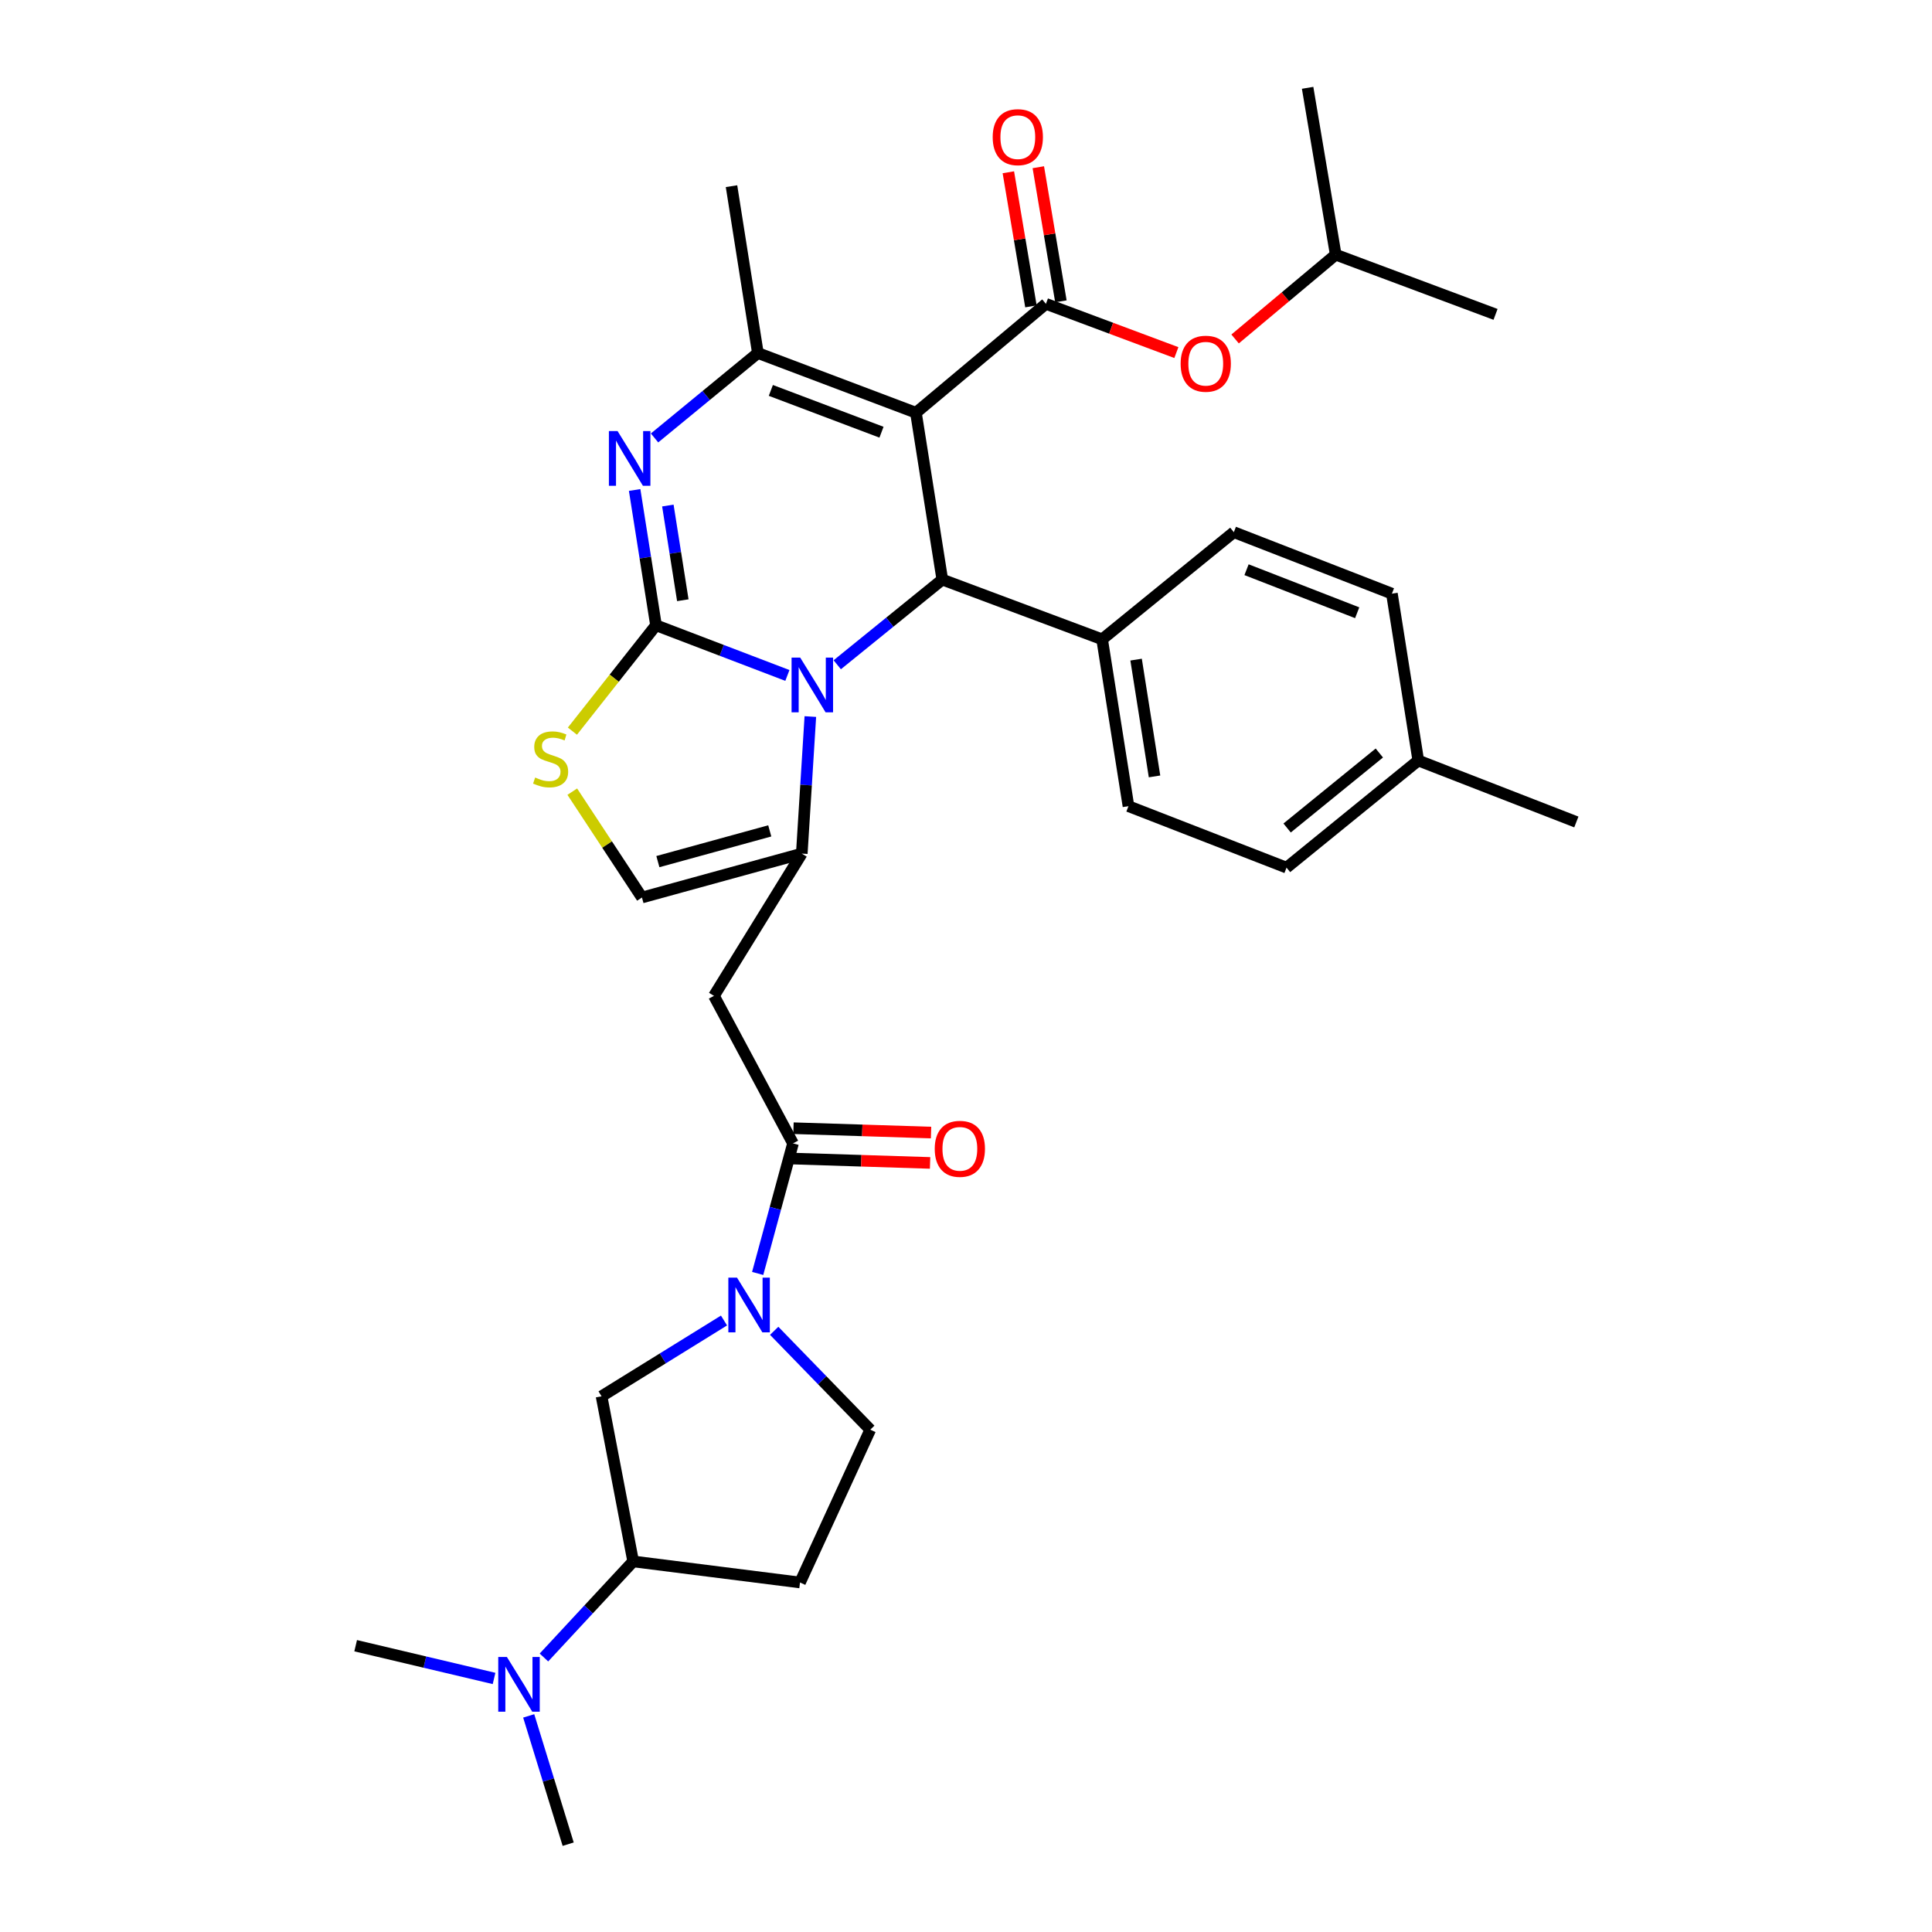 <?xml version='1.0' encoding='iso-8859-1'?>
<svg version='1.1' baseProfile='full'
              xmlns='http://www.w3.org/2000/svg'
                      xmlns:rdkit='http://www.rdkit.org/xml'
                      xmlns:xlink='http://www.w3.org/1999/xlink'
                  xml:space='preserve'
width='1000px' height='1000px' viewBox='0 0 1000 1000'>
<!-- END OF HEADER -->
<rect style='opacity:1.0;fill:#FFFFFF;stroke:none' width='1000' height='1000' x='0' y='0'> </rect>
<path class='bond-0' d='M 414.093,819.091 L 450.453,740' style='fill:none;fill-rule:evenodd;stroke:#000000;stroke-width:6px;stroke-linecap:butt;stroke-linejoin:miter;stroke-opacity:1' />
<path class='bond-1' d='M 414.093,819.091 L 327.722,808.186' style='fill:none;fill-rule:evenodd;stroke:#000000;stroke-width:6px;stroke-linecap:butt;stroke-linejoin:miter;stroke-opacity:1' />
<path class='bond-2' d='M 410.458,591.814 L 401.312,625.473' style='fill:none;fill-rule:evenodd;stroke:#000000;stroke-width:6px;stroke-linecap:butt;stroke-linejoin:miter;stroke-opacity:1' />
<path class='bond-2' d='M 401.312,625.473 L 392.166,659.131' style='fill:none;fill-rule:evenodd;stroke:#0000FF;stroke-width:6px;stroke-linecap:butt;stroke-linejoin:miter;stroke-opacity:1' />
<path class='bond-3' d='M 410.209,599.675 L 445.809,600.803' style='fill:none;fill-rule:evenodd;stroke:#000000;stroke-width:6px;stroke-linecap:butt;stroke-linejoin:miter;stroke-opacity:1' />
<path class='bond-3' d='M 445.809,600.803 L 481.41,601.93' style='fill:none;fill-rule:evenodd;stroke:#FF0000;stroke-width:6px;stroke-linecap:butt;stroke-linejoin:miter;stroke-opacity:1' />
<path class='bond-3' d='M 410.707,583.954 L 446.307,585.081' style='fill:none;fill-rule:evenodd;stroke:#000000;stroke-width:6px;stroke-linecap:butt;stroke-linejoin:miter;stroke-opacity:1' />
<path class='bond-3' d='M 446.307,585.081 L 481.908,586.209' style='fill:none;fill-rule:evenodd;stroke:#FF0000;stroke-width:6px;stroke-linecap:butt;stroke-linejoin:miter;stroke-opacity:1' />
<path class='bond-4' d='M 410.458,591.814 L 369.544,515.458' style='fill:none;fill-rule:evenodd;stroke:#000000;stroke-width:6px;stroke-linecap:butt;stroke-linejoin:miter;stroke-opacity:1' />
<path class='bond-5' d='M 374.744,683.496 L 343.054,703.11' style='fill:none;fill-rule:evenodd;stroke:#0000FF;stroke-width:6px;stroke-linecap:butt;stroke-linejoin:miter;stroke-opacity:1' />
<path class='bond-5' d='M 343.054,703.11 L 311.364,722.724' style='fill:none;fill-rule:evenodd;stroke:#000000;stroke-width:6px;stroke-linecap:butt;stroke-linejoin:miter;stroke-opacity:1' />
<path class='bond-6' d='M 400.719,688.825 L 425.586,714.412' style='fill:none;fill-rule:evenodd;stroke:#0000FF;stroke-width:6px;stroke-linecap:butt;stroke-linejoin:miter;stroke-opacity:1' />
<path class='bond-6' d='M 425.586,714.412 L 450.453,740' style='fill:none;fill-rule:evenodd;stroke:#000000;stroke-width:6px;stroke-linecap:butt;stroke-linejoin:miter;stroke-opacity:1' />
<path class='bond-7' d='M 328.487,253.617 L 334.016,288.625' style='fill:none;fill-rule:evenodd;stroke:#0000FF;stroke-width:6px;stroke-linecap:butt;stroke-linejoin:miter;stroke-opacity:1' />
<path class='bond-7' d='M 334.016,288.625 L 339.545,323.633' style='fill:none;fill-rule:evenodd;stroke:#000000;stroke-width:6px;stroke-linecap:butt;stroke-linejoin:miter;stroke-opacity:1' />
<path class='bond-7' d='M 345.682,261.665 L 349.553,286.171' style='fill:none;fill-rule:evenodd;stroke:#0000FF;stroke-width:6px;stroke-linecap:butt;stroke-linejoin:miter;stroke-opacity:1' />
<path class='bond-7' d='M 349.553,286.171 L 353.423,310.676' style='fill:none;fill-rule:evenodd;stroke:#000000;stroke-width:6px;stroke-linecap:butt;stroke-linejoin:miter;stroke-opacity:1' />
<path class='bond-8' d='M 338.792,226.679 L 365.533,204.703' style='fill:none;fill-rule:evenodd;stroke:#0000FF;stroke-width:6px;stroke-linecap:butt;stroke-linejoin:miter;stroke-opacity:1' />
<path class='bond-8' d='M 365.533,204.703 L 392.273,182.726' style='fill:none;fill-rule:evenodd;stroke:#000000;stroke-width:6px;stroke-linecap:butt;stroke-linejoin:miter;stroke-opacity:1' />
<path class='bond-9' d='M 487.731,299.995 L 460.545,322.037' style='fill:none;fill-rule:evenodd;stroke:#000000;stroke-width:6px;stroke-linecap:butt;stroke-linejoin:miter;stroke-opacity:1' />
<path class='bond-9' d='M 460.545,322.037 L 433.36,344.078' style='fill:none;fill-rule:evenodd;stroke:#0000FF;stroke-width:6px;stroke-linecap:butt;stroke-linejoin:miter;stroke-opacity:1' />
<path class='bond-10' d='M 487.731,299.995 L 474.091,213.634' style='fill:none;fill-rule:evenodd;stroke:#000000;stroke-width:6px;stroke-linecap:butt;stroke-linejoin:miter;stroke-opacity:1' />
<path class='bond-11' d='M 487.731,299.995 L 570.458,330.912' style='fill:none;fill-rule:evenodd;stroke:#000000;stroke-width:6px;stroke-linecap:butt;stroke-linejoin:miter;stroke-opacity:1' />
<path class='bond-12' d='M 474.091,213.634 L 541.368,157.271' style='fill:none;fill-rule:evenodd;stroke:#000000;stroke-width:6px;stroke-linecap:butt;stroke-linejoin:miter;stroke-opacity:1' />
<path class='bond-13' d='M 474.091,213.634 L 392.273,182.726' style='fill:none;fill-rule:evenodd;stroke:#000000;stroke-width:6px;stroke-linecap:butt;stroke-linejoin:miter;stroke-opacity:1' />
<path class='bond-13' d='M 456.259,223.712 L 398.987,202.076' style='fill:none;fill-rule:evenodd;stroke:#000000;stroke-width:6px;stroke-linecap:butt;stroke-linejoin:miter;stroke-opacity:1' />
<path class='bond-14' d='M 392.273,182.726 L 378.632,96.365' style='fill:none;fill-rule:evenodd;stroke:#000000;stroke-width:6px;stroke-linecap:butt;stroke-linejoin:miter;stroke-opacity:1' />
<path class='bond-15' d='M 407.549,349.611 L 373.547,336.622' style='fill:none;fill-rule:evenodd;stroke:#0000FF;stroke-width:6px;stroke-linecap:butt;stroke-linejoin:miter;stroke-opacity:1' />
<path class='bond-15' d='M 373.547,336.622 L 339.545,323.633' style='fill:none;fill-rule:evenodd;stroke:#000000;stroke-width:6px;stroke-linecap:butt;stroke-linejoin:miter;stroke-opacity:1' />
<path class='bond-16' d='M 419.433,370.887 L 417.217,406.353' style='fill:none;fill-rule:evenodd;stroke:#0000FF;stroke-width:6px;stroke-linecap:butt;stroke-linejoin:miter;stroke-opacity:1' />
<path class='bond-16' d='M 417.217,406.353 L 415.002,441.82' style='fill:none;fill-rule:evenodd;stroke:#000000;stroke-width:6px;stroke-linecap:butt;stroke-linejoin:miter;stroke-opacity:1' />
<path class='bond-17' d='M 339.545,323.633 L 317.913,351.035' style='fill:none;fill-rule:evenodd;stroke:#000000;stroke-width:6px;stroke-linecap:butt;stroke-linejoin:miter;stroke-opacity:1' />
<path class='bond-17' d='M 317.913,351.035 L 296.281,378.438' style='fill:none;fill-rule:evenodd;stroke:#CCCC00;stroke-width:6px;stroke-linecap:butt;stroke-linejoin:miter;stroke-opacity:1' />
<path class='bond-18' d='M 296.21,409.757 L 314.242,437.153' style='fill:none;fill-rule:evenodd;stroke:#CCCC00;stroke-width:6px;stroke-linecap:butt;stroke-linejoin:miter;stroke-opacity:1' />
<path class='bond-18' d='M 314.242,437.153 L 332.275,464.548' style='fill:none;fill-rule:evenodd;stroke:#000000;stroke-width:6px;stroke-linecap:butt;stroke-linejoin:miter;stroke-opacity:1' />
<path class='bond-19' d='M 332.275,464.548 L 415.002,441.82' style='fill:none;fill-rule:evenodd;stroke:#000000;stroke-width:6px;stroke-linecap:butt;stroke-linejoin:miter;stroke-opacity:1' />
<path class='bond-19' d='M 340.517,445.972 L 398.426,430.062' style='fill:none;fill-rule:evenodd;stroke:#000000;stroke-width:6px;stroke-linecap:butt;stroke-linejoin:miter;stroke-opacity:1' />
<path class='bond-20' d='M 415.002,441.82 L 369.544,515.458' style='fill:none;fill-rule:evenodd;stroke:#000000;stroke-width:6px;stroke-linecap:butt;stroke-linejoin:miter;stroke-opacity:1' />
<path class='bond-21' d='M 665.907,449.09 L 734.093,393.636' style='fill:none;fill-rule:evenodd;stroke:#000000;stroke-width:6px;stroke-linecap:butt;stroke-linejoin:miter;stroke-opacity:1' />
<path class='bond-21' d='M 666.211,428.569 L 713.941,389.751' style='fill:none;fill-rule:evenodd;stroke:#000000;stroke-width:6px;stroke-linecap:butt;stroke-linejoin:miter;stroke-opacity:1' />
<path class='bond-22' d='M 665.907,449.09 L 584.09,417.274' style='fill:none;fill-rule:evenodd;stroke:#000000;stroke-width:6px;stroke-linecap:butt;stroke-linejoin:miter;stroke-opacity:1' />
<path class='bond-23' d='M 541.368,157.271 L 575.127,169.884' style='fill:none;fill-rule:evenodd;stroke:#000000;stroke-width:6px;stroke-linecap:butt;stroke-linejoin:miter;stroke-opacity:1' />
<path class='bond-23' d='M 575.127,169.884 L 608.886,182.497' style='fill:none;fill-rule:evenodd;stroke:#FF0000;stroke-width:6px;stroke-linecap:butt;stroke-linejoin:miter;stroke-opacity:1' />
<path class='bond-24' d='M 549.123,155.965 L 543.276,121.259' style='fill:none;fill-rule:evenodd;stroke:#000000;stroke-width:6px;stroke-linecap:butt;stroke-linejoin:miter;stroke-opacity:1' />
<path class='bond-24' d='M 543.276,121.259 L 537.429,86.552' style='fill:none;fill-rule:evenodd;stroke:#FF0000;stroke-width:6px;stroke-linecap:butt;stroke-linejoin:miter;stroke-opacity:1' />
<path class='bond-24' d='M 533.612,158.578 L 527.765,123.872' style='fill:none;fill-rule:evenodd;stroke:#000000;stroke-width:6px;stroke-linecap:butt;stroke-linejoin:miter;stroke-opacity:1' />
<path class='bond-24' d='M 527.765,123.872 L 521.918,89.165' style='fill:none;fill-rule:evenodd;stroke:#FF0000;stroke-width:6px;stroke-linecap:butt;stroke-linejoin:miter;stroke-opacity:1' />
<path class='bond-25' d='M 639.288,175.448 L 665.325,153.632' style='fill:none;fill-rule:evenodd;stroke:#FF0000;stroke-width:6px;stroke-linecap:butt;stroke-linejoin:miter;stroke-opacity:1' />
<path class='bond-25' d='M 665.325,153.632 L 691.362,131.816' style='fill:none;fill-rule:evenodd;stroke:#000000;stroke-width:6px;stroke-linecap:butt;stroke-linejoin:miter;stroke-opacity:1' />
<path class='bond-26' d='M 734.093,393.636 L 720.452,307.275' style='fill:none;fill-rule:evenodd;stroke:#000000;stroke-width:6px;stroke-linecap:butt;stroke-linejoin:miter;stroke-opacity:1' />
<path class='bond-27' d='M 734.093,393.636 L 815.911,425.453' style='fill:none;fill-rule:evenodd;stroke:#000000;stroke-width:6px;stroke-linecap:butt;stroke-linejoin:miter;stroke-opacity:1' />
<path class='bond-28' d='M 720.452,307.275 L 638.635,275.449' style='fill:none;fill-rule:evenodd;stroke:#000000;stroke-width:6px;stroke-linecap:butt;stroke-linejoin:miter;stroke-opacity:1' />
<path class='bond-28' d='M 702.478,317.16 L 645.205,294.882' style='fill:none;fill-rule:evenodd;stroke:#000000;stroke-width:6px;stroke-linecap:butt;stroke-linejoin:miter;stroke-opacity:1' />
<path class='bond-29' d='M 691.362,131.816 L 774.089,162.724' style='fill:none;fill-rule:evenodd;stroke:#000000;stroke-width:6px;stroke-linecap:butt;stroke-linejoin:miter;stroke-opacity:1' />
<path class='bond-30' d='M 691.362,131.816 L 676.822,45.455' style='fill:none;fill-rule:evenodd;stroke:#000000;stroke-width:6px;stroke-linecap:butt;stroke-linejoin:miter;stroke-opacity:1' />
<path class='bond-31' d='M 638.635,275.449 L 570.458,330.912' style='fill:none;fill-rule:evenodd;stroke:#000000;stroke-width:6px;stroke-linecap:butt;stroke-linejoin:miter;stroke-opacity:1' />
<path class='bond-32' d='M 570.458,330.912 L 584.09,417.274' style='fill:none;fill-rule:evenodd;stroke:#000000;stroke-width:6px;stroke-linecap:butt;stroke-linejoin:miter;stroke-opacity:1' />
<path class='bond-32' d='M 588.039,341.414 L 597.582,401.867' style='fill:none;fill-rule:evenodd;stroke:#000000;stroke-width:6px;stroke-linecap:butt;stroke-linejoin:miter;stroke-opacity:1' />
<path class='bond-33' d='M 311.364,722.724 L 327.722,808.186' style='fill:none;fill-rule:evenodd;stroke:#000000;stroke-width:6px;stroke-linecap:butt;stroke-linejoin:miter;stroke-opacity:1' />
<path class='bond-34' d='M 327.722,808.186 L 304.633,833.051' style='fill:none;fill-rule:evenodd;stroke:#000000;stroke-width:6px;stroke-linecap:butt;stroke-linejoin:miter;stroke-opacity:1' />
<path class='bond-34' d='M 304.633,833.051 L 281.544,857.915' style='fill:none;fill-rule:evenodd;stroke:#0000FF;stroke-width:6px;stroke-linecap:butt;stroke-linejoin:miter;stroke-opacity:1' />
<path class='bond-35' d='M 255.721,868.764 L 219.905,860.29' style='fill:none;fill-rule:evenodd;stroke:#0000FF;stroke-width:6px;stroke-linecap:butt;stroke-linejoin:miter;stroke-opacity:1' />
<path class='bond-35' d='M 219.905,860.29 L 184.089,851.817' style='fill:none;fill-rule:evenodd;stroke:#000000;stroke-width:6px;stroke-linecap:butt;stroke-linejoin:miter;stroke-opacity:1' />
<path class='bond-36' d='M 273.656,888.143 L 283.872,921.344' style='fill:none;fill-rule:evenodd;stroke:#0000FF;stroke-width:6px;stroke-linecap:butt;stroke-linejoin:miter;stroke-opacity:1' />
<path class='bond-36' d='M 283.872,921.344 L 294.088,954.545' style='fill:none;fill-rule:evenodd;stroke:#000000;stroke-width:6px;stroke-linecap:butt;stroke-linejoin:miter;stroke-opacity:1' />
<path  class='atom-2' d='M 381.469 661.298
L 390.749 676.298
Q 391.669 677.778, 393.149 680.458
Q 394.629 683.138, 394.709 683.298
L 394.709 661.298
L 398.469 661.298
L 398.469 689.618
L 394.589 689.618
L 384.629 673.218
Q 383.469 671.298, 382.229 669.098
Q 381.029 666.898, 380.669 666.218
L 380.669 689.618
L 376.989 689.618
L 376.989 661.298
L 381.469 661.298
' fill='#0000FF'/>
<path  class='atom-3' d='M 483.819 594.63
Q 483.819 587.83, 487.179 584.03
Q 490.539 580.23, 496.819 580.23
Q 503.099 580.23, 506.459 584.03
Q 509.819 587.83, 509.819 594.63
Q 509.819 601.51, 506.419 605.43
Q 503.019 609.31, 496.819 609.31
Q 490.579 609.31, 487.179 605.43
Q 483.819 601.55, 483.819 594.63
M 496.819 606.11
Q 501.139 606.11, 503.459 603.23
Q 505.819 600.31, 505.819 594.63
Q 505.819 589.07, 503.459 586.27
Q 501.139 583.43, 496.819 583.43
Q 492.499 583.43, 490.139 586.23
Q 487.819 589.03, 487.819 594.63
Q 487.819 600.35, 490.139 603.23
Q 492.499 606.11, 496.819 606.11
' fill='#FF0000'/>
<path  class='atom-5' d='M 319.645 223.111
L 328.925 238.111
Q 329.845 239.591, 331.325 242.271
Q 332.805 244.951, 332.885 245.111
L 332.885 223.111
L 336.645 223.111
L 336.645 251.431
L 332.765 251.431
L 322.805 235.031
Q 321.645 233.111, 320.405 230.911
Q 319.205 228.711, 318.845 228.031
L 318.845 251.431
L 315.165 251.431
L 315.165 223.111
L 319.645 223.111
' fill='#0000FF'/>
<path  class='atom-9' d='M 414.194 340.381
L 423.474 355.381
Q 424.394 356.861, 425.874 359.541
Q 427.354 362.221, 427.434 362.381
L 427.434 340.381
L 431.194 340.381
L 431.194 368.701
L 427.314 368.701
L 417.354 352.301
Q 416.194 350.381, 414.954 348.181
Q 413.754 345.981, 413.394 345.301
L 413.394 368.701
L 409.714 368.701
L 409.714 340.381
L 414.194 340.381
' fill='#0000FF'/>
<path  class='atom-11' d='M 277 402.447
Q 277.32 402.567, 278.64 403.127
Q 279.96 403.687, 281.4 404.047
Q 282.88 404.367, 284.32 404.367
Q 287 404.367, 288.56 403.087
Q 290.12 401.767, 290.12 399.487
Q 290.12 397.927, 289.32 396.967
Q 288.56 396.007, 287.36 395.487
Q 286.16 394.967, 284.16 394.367
Q 281.64 393.607, 280.12 392.887
Q 278.64 392.167, 277.56 390.647
Q 276.52 389.127, 276.52 386.567
Q 276.52 383.007, 278.92 380.807
Q 281.36 378.607, 286.16 378.607
Q 289.44 378.607, 293.16 380.167
L 292.24 383.247
Q 288.84 381.847, 286.28 381.847
Q 283.52 381.847, 282 383.007
Q 280.48 384.127, 280.52 386.087
Q 280.52 387.607, 281.28 388.527
Q 282.08 389.447, 283.2 389.967
Q 284.36 390.487, 286.28 391.087
Q 288.84 391.887, 290.36 392.687
Q 291.88 393.487, 292.96 395.127
Q 294.08 396.727, 294.08 399.487
Q 294.08 403.407, 291.44 405.527
Q 288.84 407.607, 284.48 407.607
Q 281.96 407.607, 280.04 407.047
Q 278.16 406.527, 275.92 405.607
L 277 402.447
' fill='#CCCC00'/>
<path  class='atom-17' d='M 611.094 188.259
Q 611.094 181.459, 614.454 177.659
Q 617.814 173.859, 624.094 173.859
Q 630.374 173.859, 633.734 177.659
Q 637.094 181.459, 637.094 188.259
Q 637.094 195.139, 633.694 199.059
Q 630.294 202.939, 624.094 202.939
Q 617.854 202.939, 614.454 199.059
Q 611.094 195.179, 611.094 188.259
M 624.094 199.739
Q 628.414 199.739, 630.734 196.859
Q 633.094 193.939, 633.094 188.259
Q 633.094 182.699, 630.734 179.899
Q 628.414 177.059, 624.094 177.059
Q 619.774 177.059, 617.414 179.859
Q 615.094 182.659, 615.094 188.259
Q 615.094 193.979, 617.414 196.859
Q 619.774 199.739, 624.094 199.739
' fill='#FF0000'/>
<path  class='atom-18' d='M 513.818 70.99
Q 513.818 64.189, 517.178 60.389
Q 520.538 56.59, 526.818 56.59
Q 533.098 56.59, 536.458 60.389
Q 539.818 64.189, 539.818 70.99
Q 539.818 77.87, 536.418 81.79
Q 533.018 85.669, 526.818 85.669
Q 520.578 85.669, 517.178 81.79
Q 513.818 77.909, 513.818 70.99
M 526.818 82.469
Q 531.138 82.469, 533.458 79.59
Q 535.818 76.669, 535.818 70.99
Q 535.818 65.43, 533.458 62.63
Q 531.138 59.789, 526.818 59.789
Q 522.498 59.789, 520.138 62.59
Q 517.818 65.389, 517.818 70.99
Q 517.818 76.71, 520.138 79.59
Q 522.498 82.469, 526.818 82.469
' fill='#FF0000'/>
<path  class='atom-31' d='M 262.373 857.659
L 271.653 872.659
Q 272.573 874.139, 274.053 876.819
Q 275.533 879.499, 275.613 879.659
L 275.613 857.659
L 279.373 857.659
L 279.373 885.979
L 275.493 885.979
L 265.533 869.579
Q 264.373 867.659, 263.133 865.459
Q 261.933 863.259, 261.573 862.579
L 261.573 885.979
L 257.893 885.979
L 257.893 857.659
L 262.373 857.659
' fill='#0000FF'/>
</svg>
